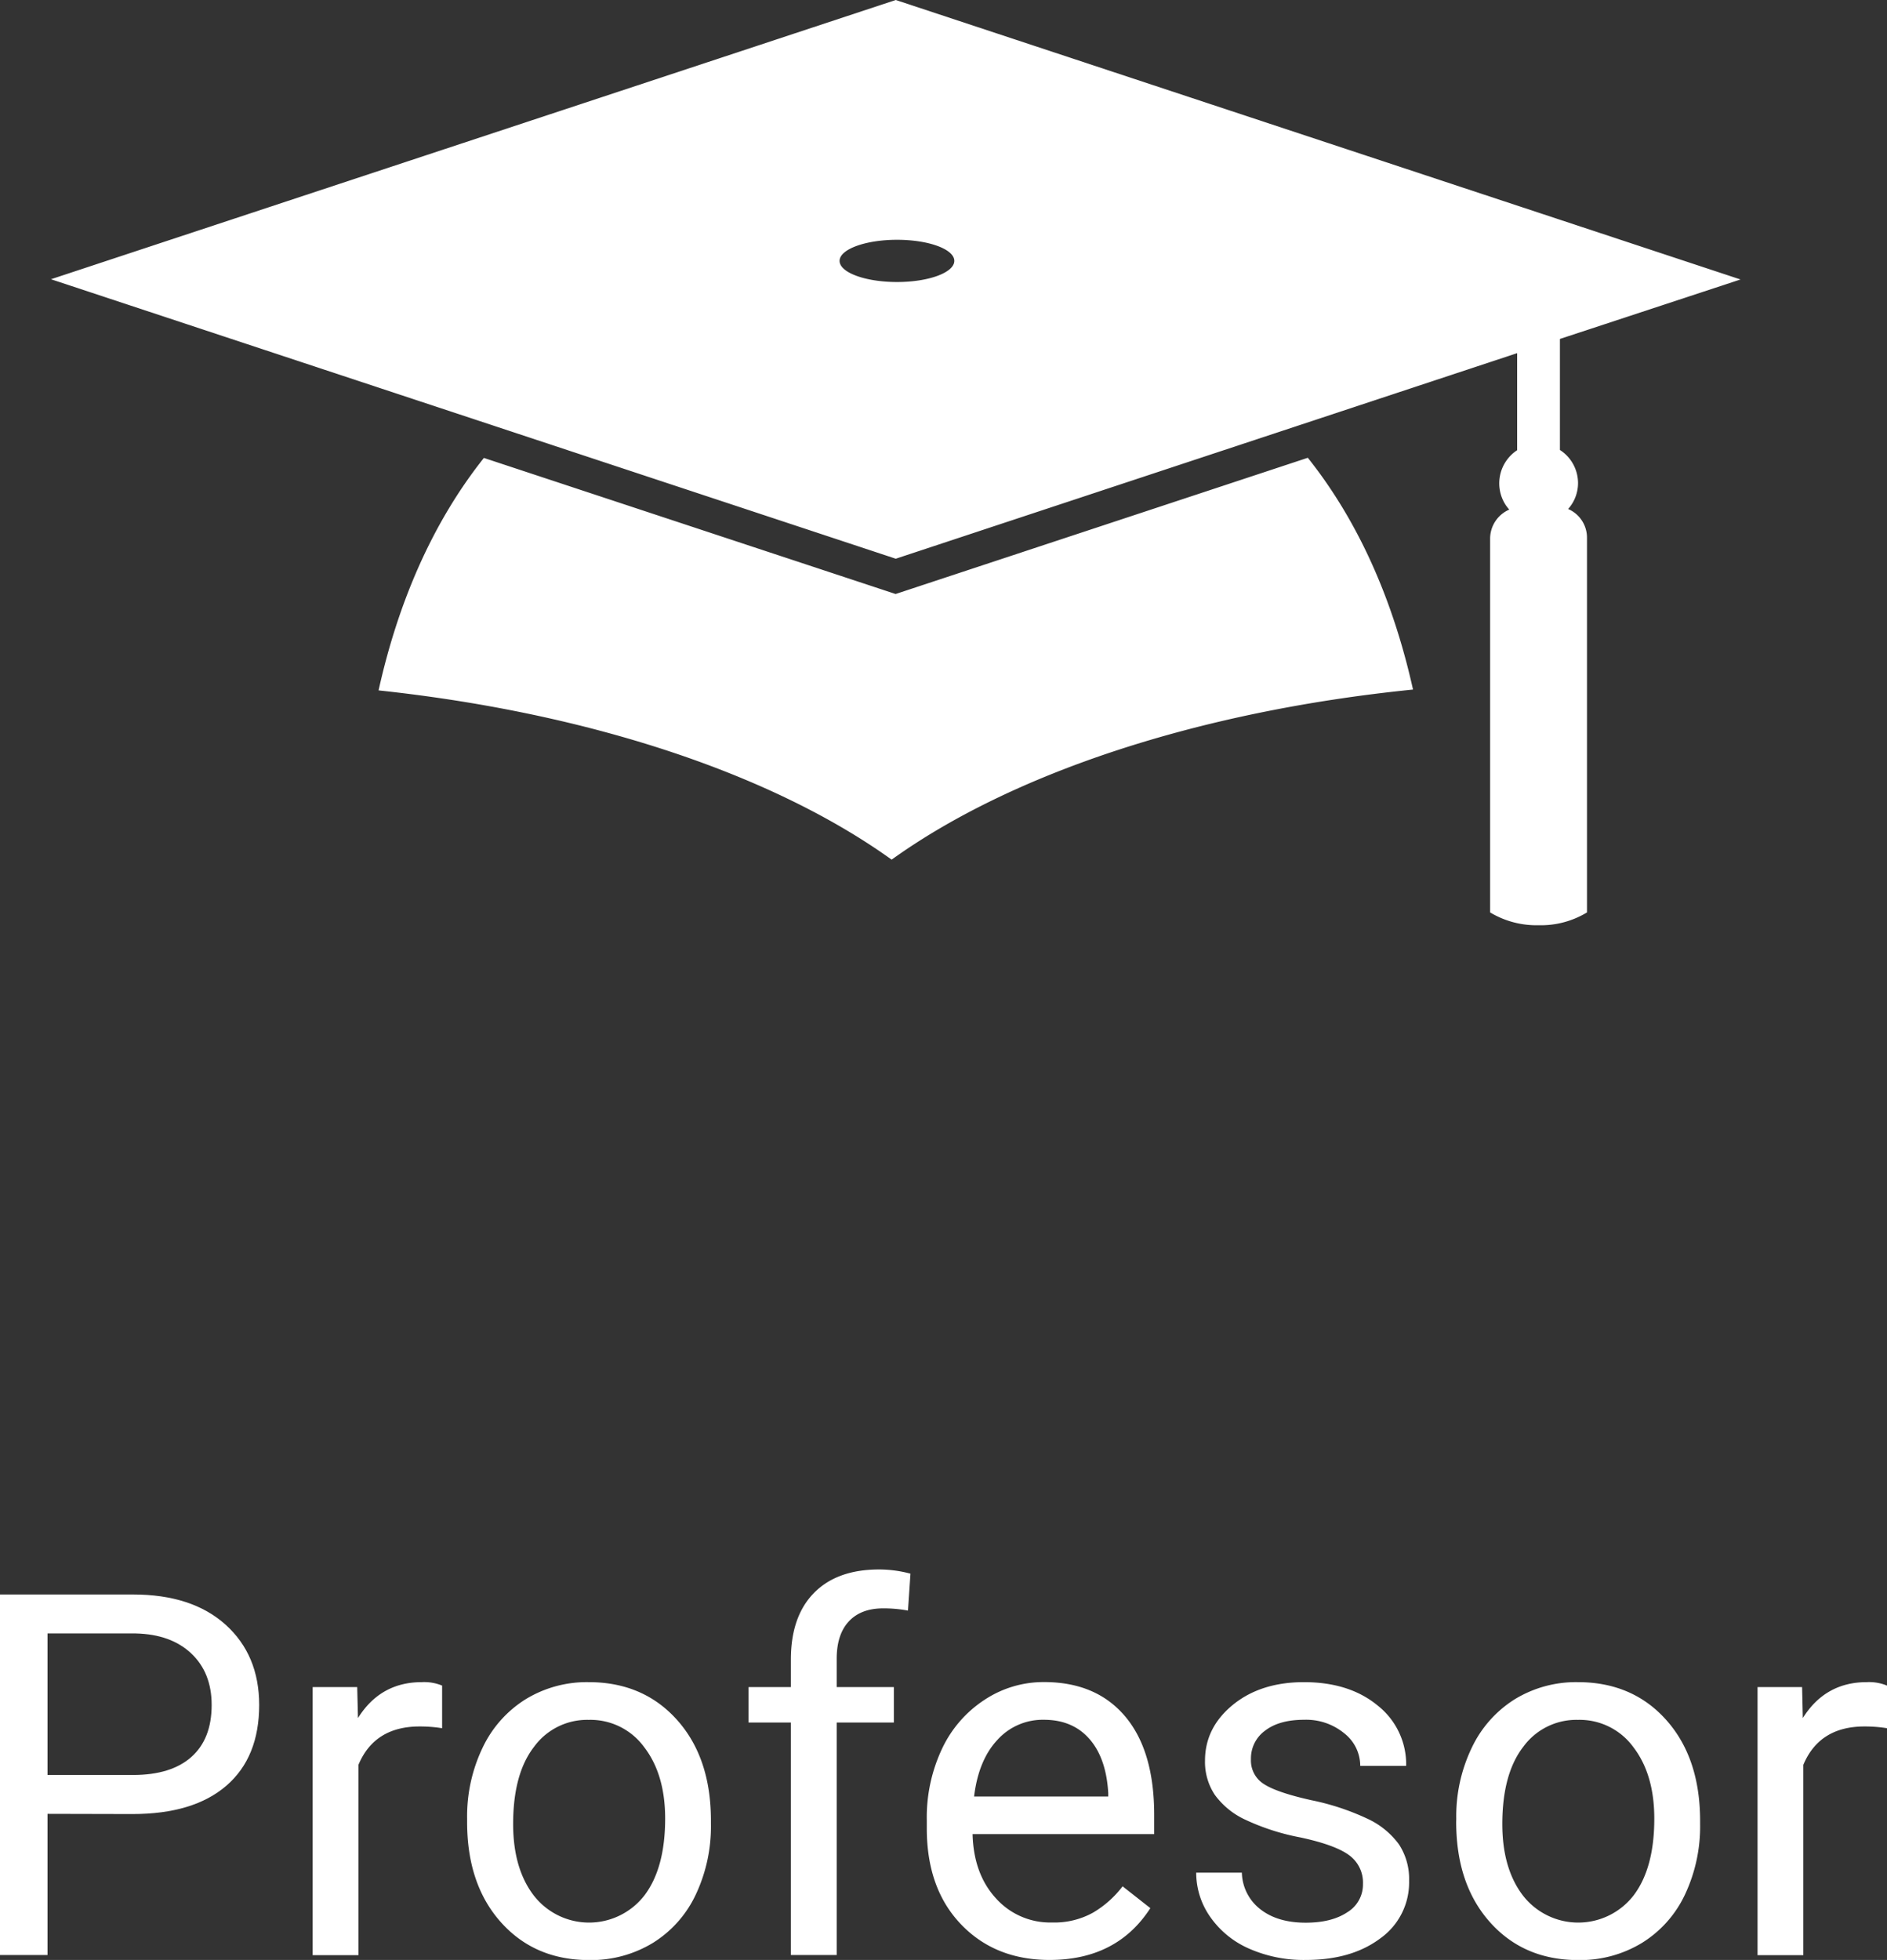 <svg id="Layer_1" data-name="Layer 1" xmlns="http://www.w3.org/2000/svg" width="476.07" height="494.34" viewBox="0 0 476.07 494.34">
  <rect x="0" y="0" width="476.07" height="494.34" fill="#333333" stroke="none"/>
  <defs>
    <style>
      .cls-1 {
        fill: #fff;
      }
    </style>
  </defs>
  <title>profesor-svg</title>
  <path class="cls-1" d="M400.64,124.46l-104,34.36L192.77,124.5c-13.27,16.69-21.77,37-26.57,58.63,53.67,5.73,99.69,21.32,129.44,42.69,30.14-21.65,77-37.39,131.54-42.9C422.37,161.3,413.9,141.11,400.64,124.46ZM297,69.48c8,0,14.45,2.38,14.45,5.32S305,80.13,297,80.13s-14.49-2.39-14.49-5.33S289.05,69.48,297,69.48ZM296.68,9,83.55,79.43l213.13,70.49L453.45,98.07v24.48a10,10,0,0,0-2.92,13.78,10.69,10.69,0,0,0,.93,1.2,8,8,0,0,0-4.83,7.33v94.27a22.65,22.65,0,0,0,12.22,3.23,22.4,22.4,0,0,0,12.22-3.23V144.6a7.86,7.86,0,0,0-4.76-7.22,9.79,9.79,0,0,0,2.5-6.53,9.94,9.94,0,0,0-4.57-8.36v-28l45.56-15Z" transform="translate(-70.69 -9)"/>
  <g>
    <path class="cls-1" d="M82.68,466.49v35.6h-12V411.16h33.54q14.92,0,23.38,7.62T136.08,439q0,13.24-8.28,20.39t-23.7,7.15Zm0-9.8h21.55q9.61,0,14.73-4.54t5.13-13.1q0-8.15-5.13-13t-14-5.06H82.68Z" transform="translate(-70.69 -9)"/>
    <path class="cls-1" d="M182.23,444.89a34.83,34.83,0,0,0-5.68-.44q-11.37,0-15.43,9.68v48H149.57V434.52h11.24l.19,7.81q5.67-9.06,16.11-9.06a11.86,11.86,0,0,1,5.12.87Z" transform="translate(-70.69 -9)"/>
    <path class="cls-1" d="M188.54,467.68a39.94,39.94,0,0,1,3.9-17.86,29,29,0,0,1,10.87-12.24,29.6,29.6,0,0,1,15.89-4.31q13.8,0,22.33,9.56t8.52,25.41v.81a40.25,40.25,0,0,1-3.78,17.71A28.66,28.66,0,0,1,235.47,499a30,30,0,0,1-16.15,4.37q-13.73,0-22.26-9.55t-8.52-25.3Zm11.61,1.37q0,11.25,5.22,18.05a17.66,17.66,0,0,0,27.94-.09q5.19-6.9,5.19-19.33,0-11.12-5.28-18a16.78,16.78,0,0,0-14-6.9,16.59,16.59,0,0,0-13.8,6.81Q200.15,456.38,200.15,469.05Z" transform="translate(-70.69 -9)"/>
    <path class="cls-1" d="M270.22,502.09V443.45H259.54v-8.93h10.68v-6.93q0-10.87,5.81-16.8t16.43-5.94a30.71,30.71,0,0,1,7.93,1.06l-.63,9.31a33.6,33.6,0,0,0-6.24-.56q-5.62,0-8.68,3.29t-3.06,9.43v7.14H296.2v8.93H281.78v58.64Z" transform="translate(-70.69 -9)"/>
    <path class="cls-1" d="M335.48,503.34q-13.74,0-22.35-9t-8.62-24.14v-2.12a40.57,40.57,0,0,1,3.84-18,29.88,29.88,0,0,1,10.74-12.36,27,27,0,0,1,15-4.47q13.17,0,20.48,8.68t7.31,24.86v4.81H316.06q.26,10,5.84,16.14a18.36,18.36,0,0,0,14.21,6.15,20.11,20.11,0,0,0,10.37-2.5,26,26,0,0,0,7.43-6.62l7,5.5Q352.47,503.34,335.48,503.34Zm-1.43-60.58a15.4,15.4,0,0,0-11.74,5.09q-4.76,5.1-5.87,14.27h33.85v-.87q-.51-8.81-4.75-13.65T334.05,442.76Z" transform="translate(-70.69 -9)"/>
    <path class="cls-1" d="M414.55,484.17a8.53,8.53,0,0,0-3.53-7.28q-3.52-2.58-12.3-4.46a58.09,58.09,0,0,1-13.93-4.5,19.79,19.79,0,0,1-7.62-6.24,15,15,0,0,1-2.47-8.62q0-8.31,7-14.05t17.95-5.75q11.49,0,18.65,5.93a18.88,18.88,0,0,1,7.15,15.18H413.86a10.41,10.41,0,0,0-4-8.18,15.09,15.09,0,0,0-10.15-3.44q-6.3,0-9.86,2.75a8.63,8.63,0,0,0-3.56,7.18,7,7,0,0,0,3.31,6.31q3.3,2.13,12,4.06a62.4,62.4,0,0,1,14,4.62,20.53,20.53,0,0,1,8,6.46,15.89,15.89,0,0,1,2.59,9.22,17.31,17.31,0,0,1-7.24,14.52q-7.25,5.46-18.8,5.46a34.09,34.09,0,0,1-14.36-2.87,23.33,23.33,0,0,1-9.78-8,19.34,19.34,0,0,1-3.53-11.14H384a12,12,0,0,0,4.65,9.21q4.33,3.4,11.46,3.4,6.56,0,10.52-2.65A8.16,8.16,0,0,0,414.55,484.17Z" transform="translate(-70.69 -9)"/>
    <path class="cls-1" d="M438.09,467.68A39.81,39.81,0,0,1,442,449.82a29.07,29.07,0,0,1,10.86-12.24,29.61,29.61,0,0,1,15.9-4.31q13.8,0,22.32,9.56t8.53,25.41v.81a40.25,40.25,0,0,1-3.78,17.71A28.62,28.62,0,0,1,485,499a29.93,29.93,0,0,1-16.14,4.37q-13.74,0-22.26-9.55t-8.53-25.3Zm11.62,1.37q0,11.25,5.21,18.05a17.67,17.67,0,0,0,27.95-.09q5.19-6.9,5.18-19.33,0-11.12-5.27-18a16.79,16.79,0,0,0-14-6.9A16.6,16.6,0,0,0,455,449.57Q449.72,456.38,449.71,469.05Z" transform="translate(-70.69 -9)"/>
    <path class="cls-1" d="M546.76,444.89a34.83,34.83,0,0,0-5.68-.44q-11.37,0-15.43,9.68v48H514.1V434.52h11.24l.18,7.81q5.68-9.06,16.12-9.06a11.89,11.89,0,0,1,5.12.87Z" transform="translate(-70.69 -9)"/>
  </g>
</svg>
